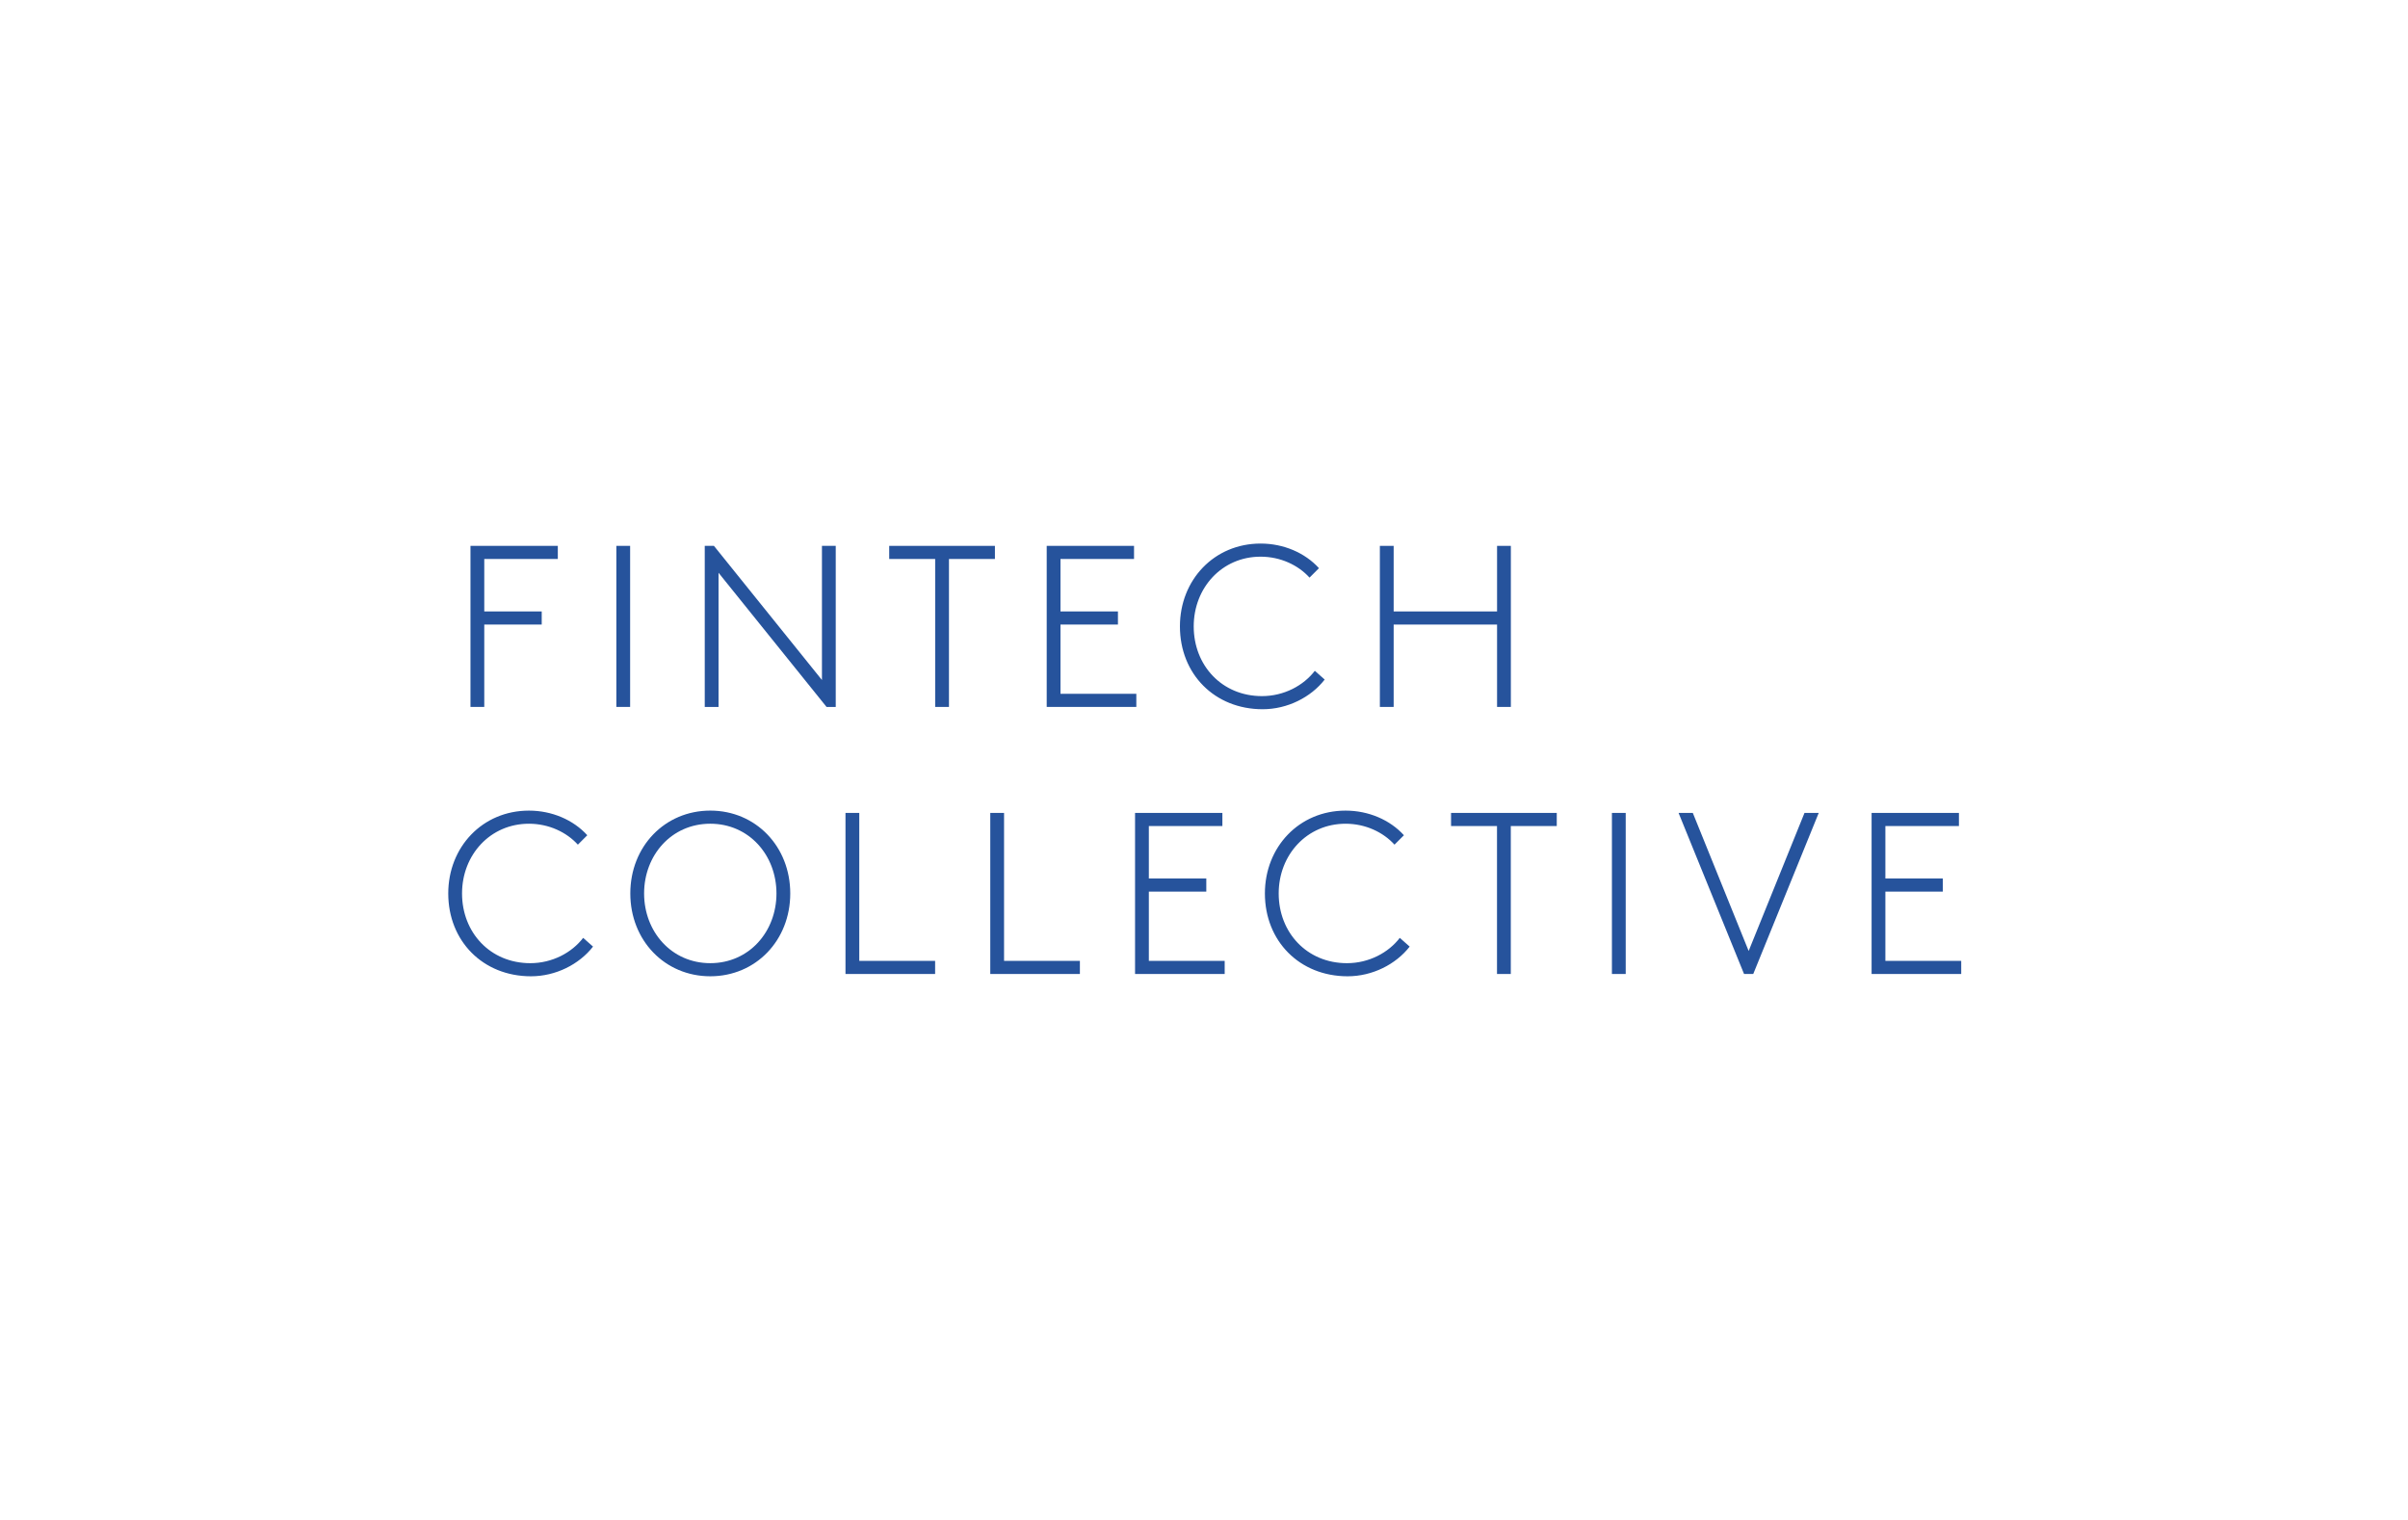 <svg width="1112" height="702" viewBox="0 0 1112 702" fill="none" xmlns="http://www.w3.org/2000/svg">
<rect width="1112" height="702" fill="white"/>
<path fill-rule="evenodd" clip-rule="evenodd" d="M223.632 258.117V282.344H250.163V288.397H223.632V326.437H217.264V252.062H257.595V258.117H223.632Z" fill="#26539C"/>
<path fill-rule="evenodd" clip-rule="evenodd" d="M284.626 326.435H290.989V252.062H284.626V326.435Z" fill="#26539C"/>
<path fill-rule="evenodd" clip-rule="evenodd" d="M325.45 252.066H329.693L379.571 314.011V252.066H385.94V326.44H381.692L331.819 264.496V326.44H325.45V252.066Z" fill="#26539C"/>
<path fill-rule="evenodd" clip-rule="evenodd" d="M459.447 252.066V258.122H438.227V326.44H431.858V258.122H410.632V252.066H459.447Z" fill="#26539C"/>
<path fill-rule="evenodd" clip-rule="evenodd" d="M489.727 258.117V282.344H516.257V288.397H489.727V320.38H524.748V326.437H483.364V252.062H523.69V258.117H489.727Z" fill="#26539C"/>
<path fill-rule="evenodd" clip-rule="evenodd" d="M611.735 313.797C605.372 321.979 594.545 327.503 583.083 327.503C560.907 327.503 544.883 311.247 544.883 289.251C544.883 267.791 560.696 251 582.134 251C592.744 251 602.612 255.25 609.088 262.368L604.732 266.725C599.536 260.99 591.366 257.058 582.134 257.058C564.304 257.058 551.251 271.4 551.251 289.251C551.251 307.315 564.304 321.447 582.769 321.447C592.956 321.447 601.977 316.558 607.173 309.76L611.735 313.797Z" fill="#26539C"/>
<path fill-rule="evenodd" clip-rule="evenodd" d="M691.335 288.402H643.582V326.44H637.214V252.066H643.582V282.348H691.335V252.066H697.703V326.44H691.335V288.402Z" fill="#26539C"/>
<path fill-rule="evenodd" clip-rule="evenodd" d="M273.858 437.115C267.489 445.297 256.667 450.823 245.205 450.823C223.025 450.823 207 434.567 207 412.574C207 391.108 222.813 374.32 244.251 374.32C254.861 374.32 264.734 378.57 271.206 385.691L266.855 390.043C261.653 384.307 253.483 380.376 244.251 380.376C226.421 380.376 213.368 394.721 213.368 412.574C213.368 430.635 226.421 444.768 244.891 444.768C255.073 444.768 264.094 439.879 269.296 433.08L273.858 437.115Z" fill="#26539C"/>
<path fill-rule="evenodd" clip-rule="evenodd" d="M328.005 444.763C345.939 444.763 358.567 430.205 358.567 412.569C358.567 394.93 345.939 380.371 328.005 380.371C310.072 380.371 297.443 394.93 297.443 412.569C297.443 430.205 310.072 444.763 328.005 444.763ZM328.005 374.315C349.02 374.315 364.936 390.889 364.936 412.569C364.936 434.243 349.02 450.818 328.005 450.818C306.996 450.818 291.075 434.243 291.075 412.569C291.075 390.889 306.996 374.315 328.005 374.315Z" fill="#26539C"/>
<path fill-rule="evenodd" clip-rule="evenodd" d="M390.441 375.382V449.76H431.831V443.704H396.81V375.382H390.441Z" fill="#26539C"/>
<path fill-rule="evenodd" clip-rule="evenodd" d="M457.305 375.382V449.76H498.689V443.704H463.668V375.382H457.305Z" fill="#26539C"/>
<path fill-rule="evenodd" clip-rule="evenodd" d="M524.162 375.382V449.76H565.551V443.704H530.53V411.721H557.061V405.667H530.53V381.44H564.488V375.382H524.162Z" fill="#26539C"/>
<path fill-rule="evenodd" clip-rule="evenodd" d="M650.982 437.115C644.614 445.297 633.786 450.823 622.324 450.823C600.15 450.823 584.123 434.567 584.123 412.574C584.123 391.108 599.937 374.32 621.375 374.32C631.985 374.32 641.853 378.57 648.324 385.691L643.973 390.041C638.777 384.307 630.607 380.375 621.375 380.375C603.545 380.375 590.493 394.721 590.493 412.574C590.493 430.635 603.545 444.768 622.01 444.768C632.197 444.768 641.218 439.879 646.415 433.08L650.982 437.115Z" fill="#26539C"/>
<path fill-rule="evenodd" clip-rule="evenodd" d="M670.087 375.382V381.44H691.308V449.76H697.676V381.44H718.902V375.382H670.087Z" fill="#26539C"/>
<path fill-rule="evenodd" clip-rule="evenodd" d="M744.376 449.76H750.744V375.382H744.376V449.76Z" fill="#26539C"/>
<path fill-rule="evenodd" clip-rule="evenodd" d="M833.306 375.382L807.518 439.133L781.729 375.382H775.155L805.396 449.76H809.638L839.88 375.382H833.306Z" fill="#26539C"/>
<path fill-rule="evenodd" clip-rule="evenodd" d="M864.295 375.382V449.76H905.679V443.704H870.658V411.721H897.195V405.667H870.658V381.44H904.621V375.382H864.295Z" fill="#26539C"/>
</svg>
